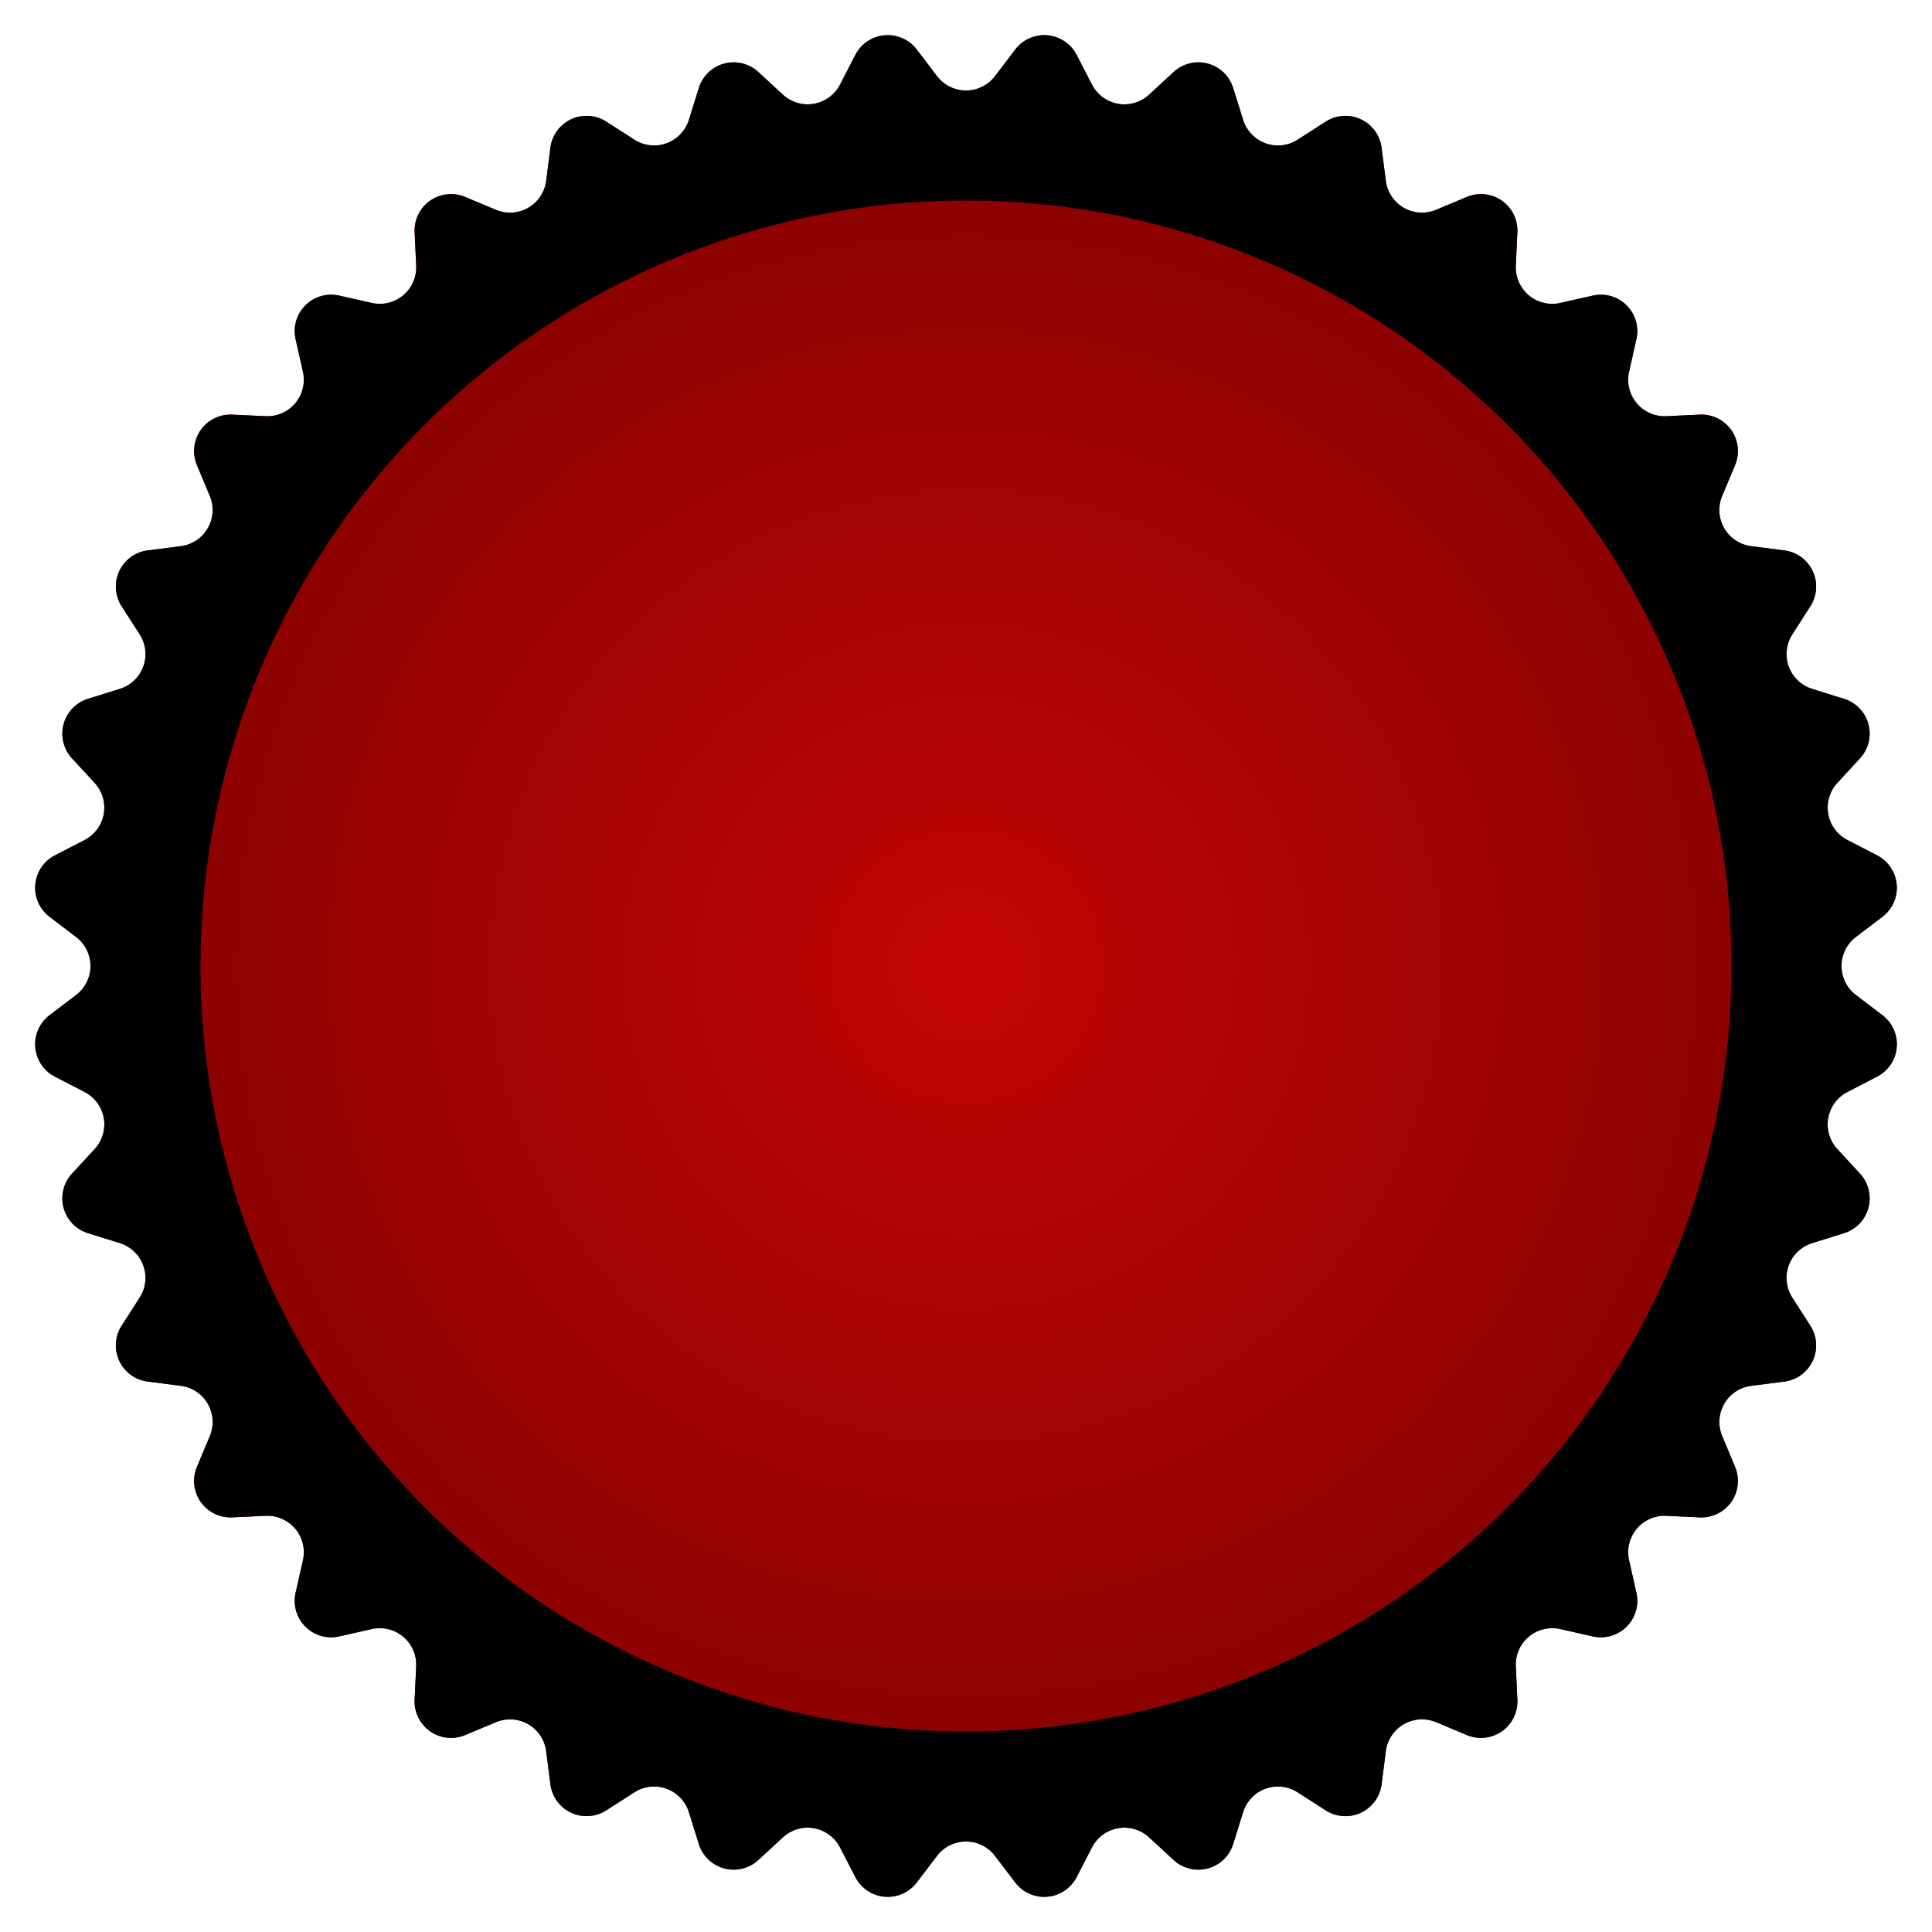 <svg width="106" height="106" xmlns="http://www.w3.org/2000/svg" xmlns:xlink="http://www.w3.org/1999/xlink"><defs><linearGradient x1="50%" y1="0%" x2="50%" y2="100%" id="a"><stop stop-color="#C80000" offset="0%"/><stop stop-color="#8F0000" offset="100%"/></linearGradient><path d="M51.41 101.824l-1.112 1.459a2 2 0 0 1-3.368-.295l-.842-1.63a2 2 0 0 0-3.133-.552l-1.348 1.243a2 2 0 0 1-3.265-.875l-.546-1.75a2 2 0 0 0-2.99-1.089l-1.543.99a2 2 0 0 1-3.064-1.428l-.233-1.819a2 2 0 0 0-2.756-1.59l-1.692.707a2 2 0 0 1-2.769-1.94l.086-1.831a2 2 0 0 0-2.437-2.045l-1.79.403a2 2 0 0 1-2.39-2.39l.403-1.79a2 2 0 0 0-2.045-2.437l-1.832.086a2 2 0 0 1-1.939-2.77l.708-1.691a2 2 0 0 0-1.591-2.756l-1.82-.233a2 2 0 0 1-1.428-3.064l.99-1.543a2 2 0 0 0-1.087-2.99l-1.751-.546a2 2 0 0 1-.875-3.265l1.243-1.348a2 2 0 0 0-.552-3.133l-1.63-.842a2 2 0 0 1-.295-3.368l1.46-1.111a2 2 0 0 0 0-3.182l-1.46-1.111a2 2 0 0 1 .295-3.368l1.63-.842a2 2 0 0 0 .552-3.133l-1.243-1.348a2 2 0 0 1 .875-3.265l1.75-.546a2 2 0 0 0 1.089-2.99l-.99-1.543a2 2 0 0 1 1.428-3.064l1.819-.233a2 2 0 0 0 1.59-2.756l-.707-1.692a2 2 0 0 1 1.94-2.769l1.831.086a2 2 0 0 0 2.045-2.437l-.403-1.79a2 2 0 0 1 2.39-2.39l1.79.403a2 2 0 0 0 2.437-2.045l-.086-1.832a2 2 0 0 1 2.77-1.939l1.691.708a2 2 0 0 0 2.756-1.591l.233-1.82a2 2 0 0 1 3.064-1.428l1.543.99a2 2 0 0 0 2.99-1.087l.546-1.751a2 2 0 0 1 3.265-.875l1.348 1.243a2 2 0 0 0 3.133-.552l.842-1.63a2 2 0 0 1 3.368-.295l1.111 1.46a2 2 0 0 0 3.182 0l1.111-1.46a2 2 0 0 1 3.368.295l.842 1.63a2 2 0 0 0 3.133.552l1.348-1.243a2 2 0 0 1 3.265.875l.546 1.75a2 2 0 0 0 2.99 1.089l1.543-.99a2 2 0 0 1 3.064 1.428l.233 1.819a2 2 0 0 0 2.756 1.59l1.692-.707a2 2 0 0 1 2.769 1.94l-.086 1.831a2 2 0 0 0 2.437 2.045l1.79-.403a2 2 0 0 1 2.39 2.39l-.403 1.79a2 2 0 0 0 2.045 2.437l1.832-.086a2 2 0 0 1 1.939 2.77l-.708 1.691a2 2 0 0 0 1.591 2.756l1.82.233a2 2 0 0 1 1.428 3.064l-.99 1.543a2 2 0 0 0 1.087 2.99l1.751.546a2 2 0 0 1 .875 3.265l-1.243 1.348a2 2 0 0 0 .552 3.133l1.63.842a2 2 0 0 1 .295 3.368l-1.46 1.111a2 2 0 0 0 0 3.182l1.46 1.111a2 2 0 0 1-.295 3.368l-1.63.842a2 2 0 0 0-.552 3.133l1.243 1.348a2 2 0 0 1-.875 3.265l-1.75.546a2 2 0 0 0-1.089 2.99l.99 1.543a2 2 0 0 1-1.428 3.064l-1.819.233a2 2 0 0 0-1.59 2.756l.707 1.692a2 2 0 0 1-1.94 2.769l-1.831-.086a2 2 0 0 0-2.045 2.437l.403 1.79a2 2 0 0 1-2.39 2.39l-1.79-.403a2 2 0 0 0-2.437 2.045l.086 1.832a2 2 0 0 1-2.77 1.939l-1.691-.708a2 2 0 0 0-2.756 1.591l-.233 1.82a2 2 0 0 1-3.064 1.428l-1.543-.99a2 2 0 0 0-2.99 1.087l-.546 1.751a2 2 0 0 1-3.265.875l-1.348-1.243a2 2 0 0 0-3.133.552l-.842 1.63a2 2 0 0 1-3.368.295l-1.111-1.46a2 2 0 0 0-3.182 0z" id="b"/><filter x=".9%" y=".9%" width="98.2%" height="98.2%" filterUnits="objectBoundingBox" id="c"><feGaussianBlur stdDeviation=".5" in="SourceAlpha" result="shadowBlurInner1"/><feOffset dy="1" in="shadowBlurInner1" result="shadowOffsetInner1"/><feComposite in="shadowOffsetInner1" in2="SourceAlpha" operator="arithmetic" k2="-1" k3="1" result="shadowInnerInner1"/><feColorMatrix values="0 0 0 0 1 0 0 0 0 1 0 0 0 0 1 0 0 0 0.785 0" in="shadowInnerInner1" result="shadowMatrixInner1"/><feOffset dy="-1" in="SourceAlpha" result="shadowOffsetInner2"/><feComposite in="shadowOffsetInner2" in2="SourceAlpha" operator="arithmetic" k2="-1" k3="1" result="shadowInnerInner2"/><feColorMatrix values="0 0 0 0 0 0 0 0 0 0 0 0 0 0 0 0 0 0 0.291 0" in="shadowInnerInner2" result="shadowMatrixInner2"/><feMerge><feMergeNode in="shadowMatrixInner1"/><feMergeNode in="shadowMatrixInner2"/></feMerge></filter><radialGradient fx="50%" fy="50%" id="d"><stop stop-color="#C40505" offset="0%"/><stop stop-color="#8D0101" offset="100%"/></radialGradient></defs><g fill="none" fill-rule="evenodd"><use fill="url(#a)" xlink:href="#b"/><use fill="#000" filter="url(#c)" xlink:href="#b"/><circle fill="url(#d)" cx="53" cy="53" r="42"/></g></svg>